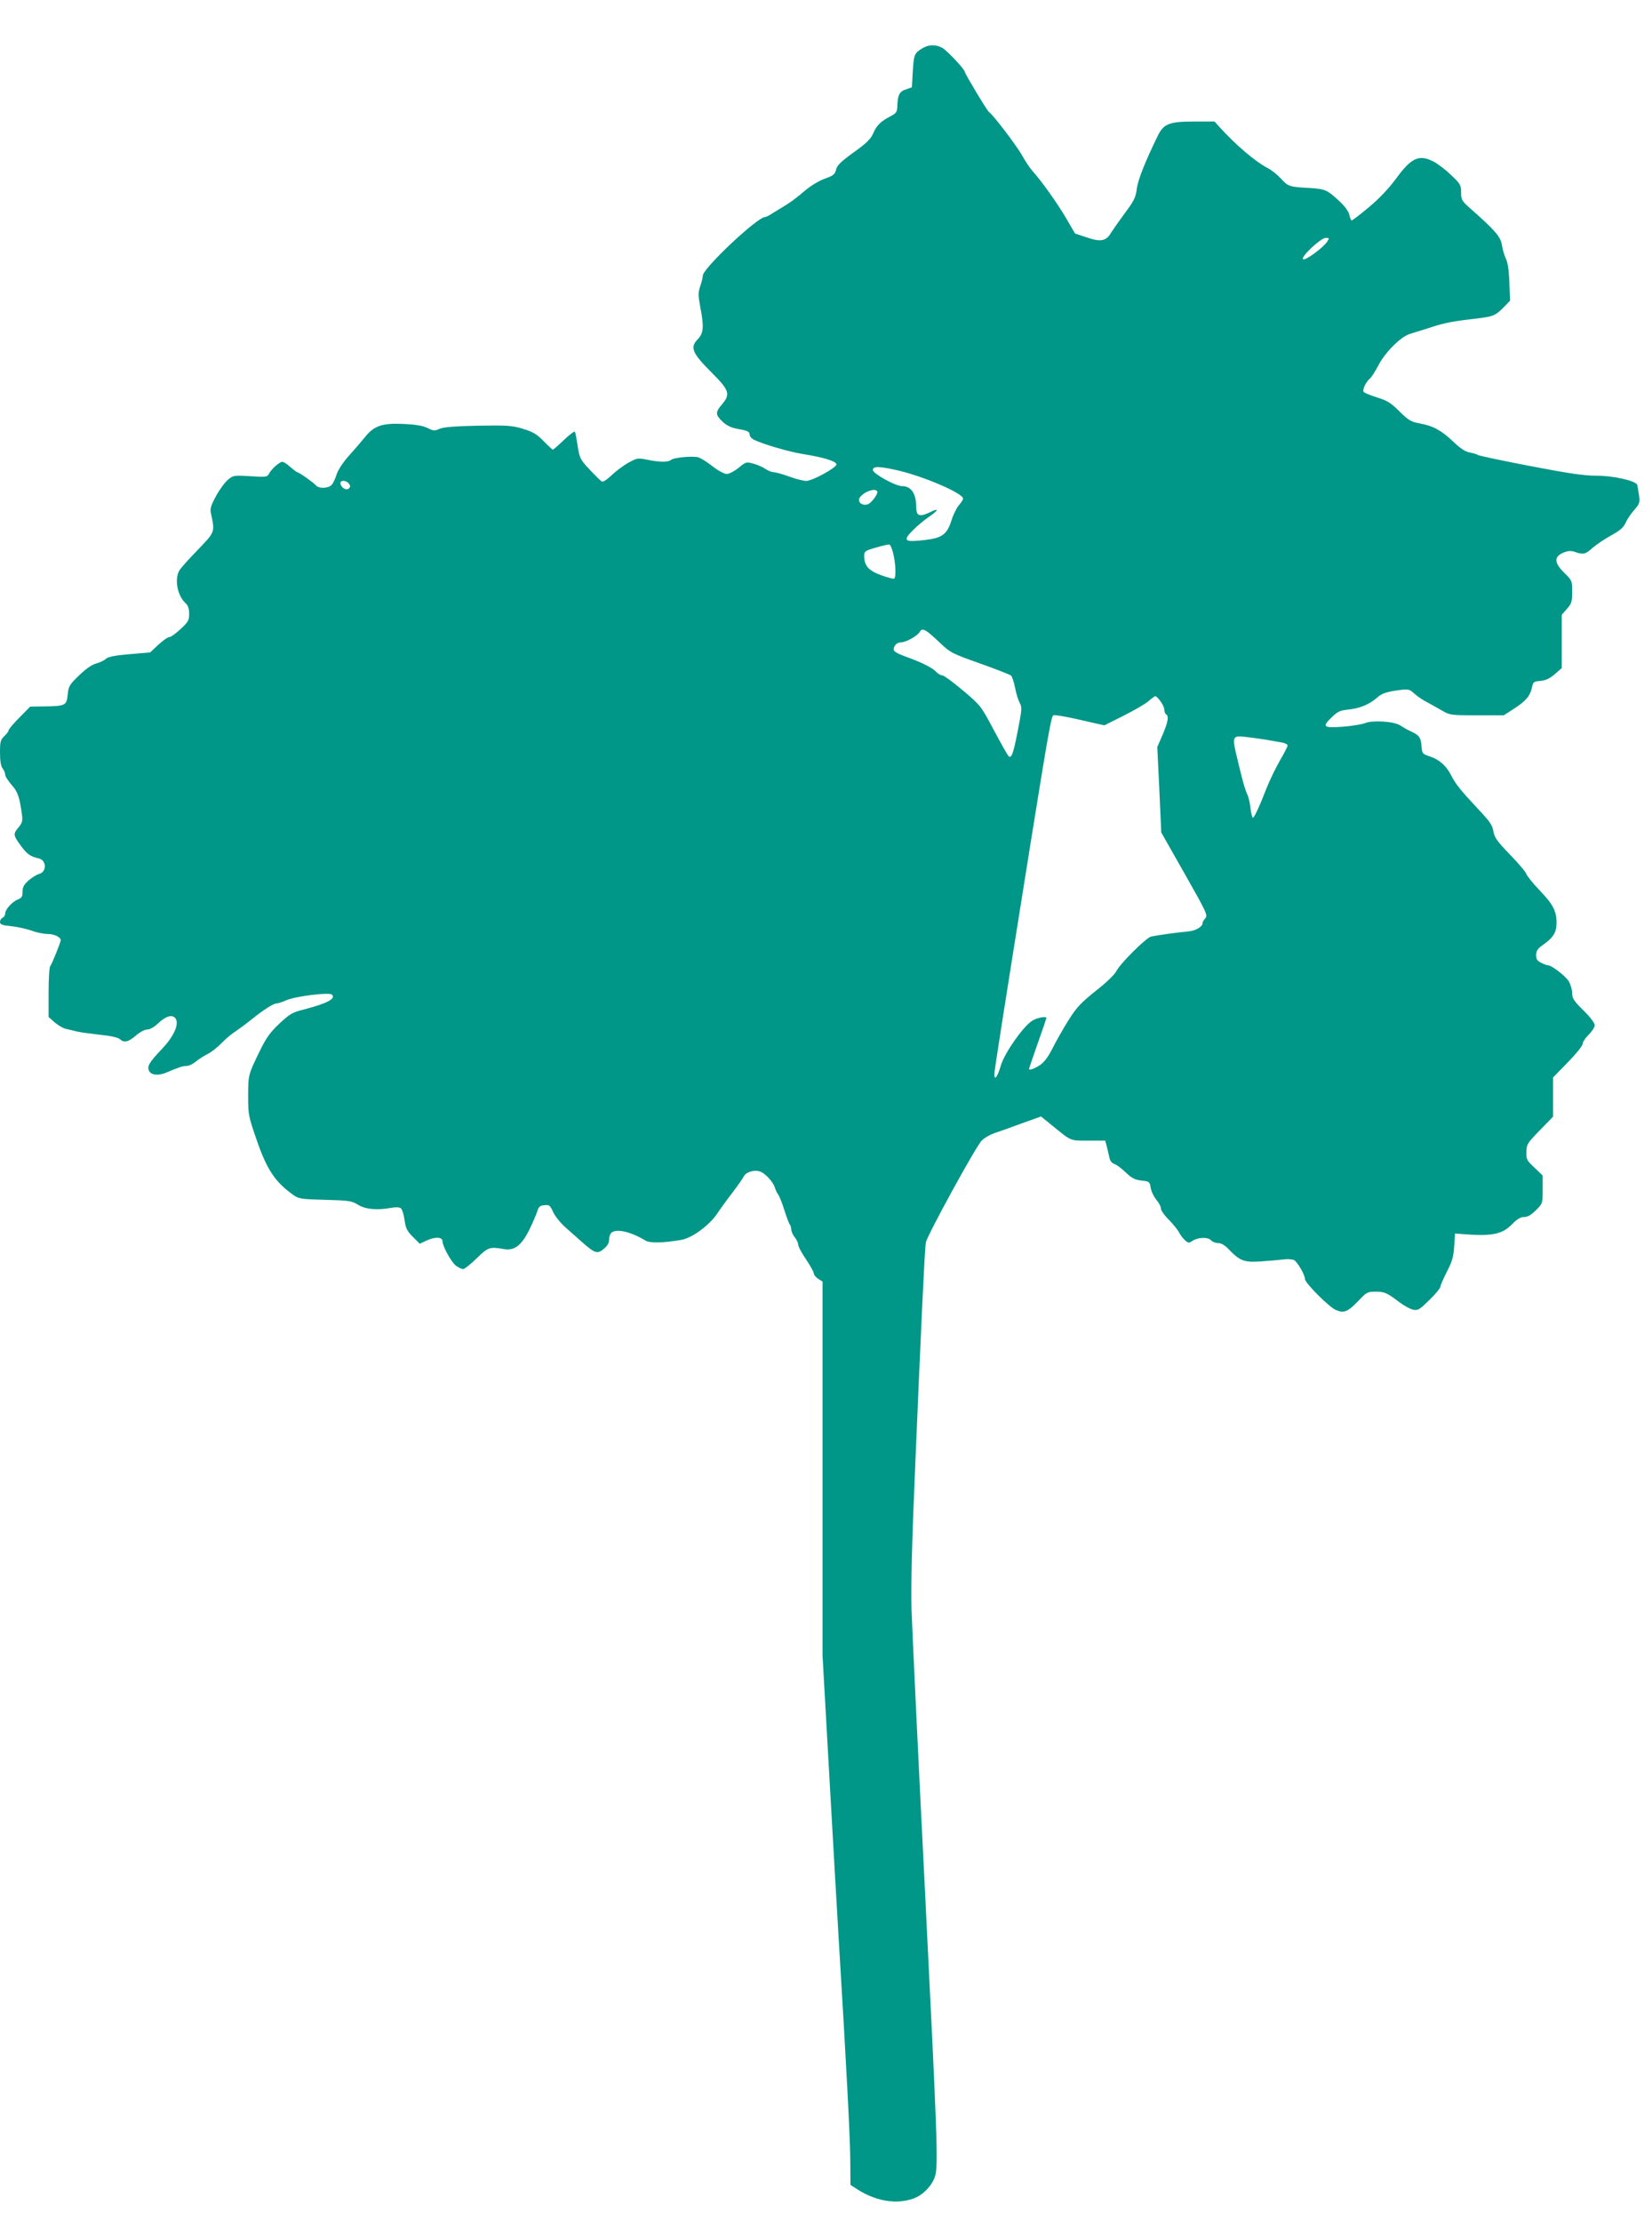 <?xml version="1.0" standalone="no"?>
<!DOCTYPE svg PUBLIC "-//W3C//DTD SVG 20010904//EN"
 "http://www.w3.org/TR/2001/REC-SVG-20010904/DTD/svg10.dtd">
<svg version="1.0" xmlns="http://www.w3.org/2000/svg"
 width="952pt" height="1280pt" viewBox="0 0 952 1280"
 preserveAspectRatio="xMidYMid meet">
<g transform="translate(0,1280) scale(0.1,-0.1)"
fill="#009688" stroke="none">
<path d="M5314 12521 c-45 -27 -48 -36 -54 -135 l-5 -89 -35 -12 c-37 -12 -47
-33 -49 -97 -1 -33 -6 -40 -38 -57 -59 -31 -81 -53 -101 -99 -15 -34 -39 -57
-113 -110 -73 -53 -95 -74 -101 -99 -7 -28 -16 -35 -67 -53 -35 -13 -82 -42
-118 -73 -33 -29 -79 -63 -102 -77 -23 -14 -58 -35 -77 -47 -19 -13 -39 -23
-45 -23 -44 0 -359 -296 -359 -338 0 -11 -7 -38 -15 -61 -12 -36 -12 -50 0
-117 23 -118 20 -153 -15 -189 -45 -46 -31 -79 80 -190 103 -103 111 -125 60
-185 -38 -44 -38 -59 3 -98 23 -22 48 -35 86 -42 61 -11 71 -16 71 -35 0 -8
10 -19 21 -26 48 -25 199 -70 284 -84 121 -19 195 -42 195 -60 0 -19 -138 -95
-174 -95 -16 0 -60 11 -98 25 -38 14 -78 25 -90 25 -11 0 -32 9 -47 19 -14 10
-45 24 -69 30 -41 12 -44 11 -86 -24 -24 -19 -54 -35 -68 -35 -14 0 -50 19
-83 45 -32 25 -69 48 -82 51 -34 9 -143 -2 -156 -15 -14 -14 -67 -14 -137 1
-54 11 -59 10 -108 -17 -28 -15 -72 -48 -97 -72 -29 -27 -50 -41 -58 -36 -7 5
-38 35 -69 68 -54 58 -58 65 -69 135 -6 41 -13 79 -16 83 -3 5 -31 -17 -63
-47 -32 -31 -61 -56 -64 -56 -3 0 -27 22 -53 49 -39 40 -61 53 -119 71 -63 19
-90 21 -260 18 -136 -3 -198 -8 -221 -18 -29 -13 -36 -12 -70 5 -27 13 -68 20
-136 23 -125 6 -171 -10 -224 -76 -21 -26 -63 -75 -94 -109 -33 -37 -61 -80
-69 -105 -7 -24 -20 -51 -28 -60 -19 -22 -75 -24 -92 -3 -14 16 -97 75 -107
75 -3 0 -21 14 -40 30 -18 17 -39 30 -46 30 -17 -1 -62 -41 -76 -67 -11 -21
-15 -22 -109 -16 -95 6 -98 5 -129 -21 -17 -14 -48 -56 -68 -93 -29 -53 -35
-73 -30 -97 24 -114 26 -107 -76 -214 -52 -53 -100 -107 -106 -119 -29 -51
-10 -146 37 -188 14 -13 20 -31 20 -60 0 -38 -5 -47 -50 -89 -27 -25 -56 -46
-65 -46 -9 0 -37 -20 -63 -44 l-47 -44 -118 -10 c-84 -7 -124 -15 -137 -27 -9
-9 -35 -21 -56 -27 -24 -6 -60 -31 -98 -68 -56 -54 -61 -62 -66 -111 -6 -63
-13 -66 -135 -68 l-81 -1 -62 -63 c-34 -34 -62 -67 -62 -73 0 -6 -11 -21 -25
-34 -22 -21 -25 -32 -25 -95 0 -47 5 -78 15 -91 8 -10 15 -27 15 -36 0 -10 17
-36 37 -59 36 -40 46 -71 60 -175 4 -34 0 -46 -22 -72 -30 -36 -29 -44 17
-106 34 -46 54 -60 100 -70 47 -10 49 -78 3 -90 -14 -4 -40 -20 -60 -37 -27
-24 -35 -39 -35 -65 0 -28 -5 -36 -25 -44 -34 -13 -75 -58 -75 -82 0 -10 -7
-21 -15 -24 -8 -4 -15 -14 -15 -24 0 -15 12 -20 66 -25 37 -4 89 -16 118 -26
28 -11 70 -19 93 -19 35 0 73 -18 73 -35 0 -12 -52 -141 -60 -149 -6 -6 -10
-74 -10 -152 l0 -142 35 -31 c20 -17 48 -33 63 -37 15 -3 43 -10 63 -15 19 -5
80 -13 134 -19 61 -6 105 -16 115 -25 25 -23 48 -18 93 20 23 20 51 35 66 35
15 0 39 14 61 34 42 42 81 54 100 32 25 -31 -6 -103 -75 -176 -76 -80 -90
-103 -75 -130 13 -24 57 -27 103 -6 72 30 89 36 112 36 13 0 36 11 52 24 15
13 46 33 68 44 22 11 58 39 80 62 22 23 57 53 79 67 21 14 63 45 93 69 68 55
128 94 147 94 7 0 33 8 57 19 55 23 247 47 262 32 24 -24 -28 -51 -167 -87
-61 -15 -77 -25 -136 -80 -53 -50 -76 -82 -112 -156 -67 -137 -68 -139 -68
-261 0 -108 2 -117 49 -253 60 -174 108 -245 217 -321 27 -18 47 -21 180 -24
137 -4 152 -6 188 -29 42 -26 112 -32 191 -17 23 4 46 4 54 -2 8 -5 18 -35 22
-67 7 -49 14 -64 48 -98 l40 -40 36 17 c50 24 95 23 95 -2 0 -29 50 -120 78
-142 14 -10 32 -19 41 -19 8 0 43 28 77 61 66 65 76 69 159 54 60 -10 101 21
147 115 20 41 40 89 45 105 7 24 15 31 40 33 29 3 33 -1 51 -40 11 -24 43 -64
73 -90 30 -27 73 -65 96 -85 72 -63 86 -67 122 -37 21 17 31 35 31 53 0 15 5
32 12 39 27 27 111 9 198 -44 26 -15 99 -14 205 4 62 10 160 82 207 150 17 26
56 80 87 120 31 41 62 84 68 97 15 26 62 39 96 26 29 -12 73 -60 82 -91 4 -14
13 -32 19 -40 7 -8 23 -49 36 -90 13 -41 27 -79 32 -84 4 -6 8 -19 8 -29 0
-10 9 -30 20 -44 11 -14 20 -33 20 -43 0 -10 20 -48 45 -84 25 -37 45 -74 45
-82 0 -7 11 -21 25 -30 l25 -16 0 -1077 0 -1076 40 -710 c22 -390 47 -820 55
-955 41 -671 65 -1128 65 -1250 l1 -135 45 -29 c104 -65 219 -84 317 -50 55
19 111 77 126 131 18 65 13 206 -59 1649 -39 769 -73 1494 -77 1609 -4 148 2
392 21 830 34 814 55 1254 61 1287 6 39 291 559 323 589 15 15 47 33 72 42 25
8 95 33 157 56 l112 40 52 -42 c128 -104 112 -97 220 -97 l98 0 10 -37 c5 -21
12 -50 15 -65 4 -16 15 -29 29 -33 12 -4 41 -26 64 -48 34 -33 52 -42 90 -47
46 -5 48 -6 54 -41 3 -21 18 -51 32 -69 15 -17 27 -40 27 -51 0 -11 20 -40 45
-64 24 -25 51 -57 59 -73 8 -15 23 -36 35 -46 19 -17 22 -18 45 -2 32 20 90
21 106 1 7 -8 25 -15 39 -15 18 0 39 -12 62 -36 64 -67 89 -76 181 -70 46 3
104 8 129 11 26 4 55 2 66 -3 20 -11 63 -85 63 -109 0 -23 140 -163 179 -179
46 -19 67 -11 128 52 48 51 54 54 100 54 52 0 65 -6 139 -62 27 -20 62 -39 78
-42 27 -6 37 1 93 56 35 34 63 68 63 75 0 8 17 46 37 86 30 58 39 86 43 147
l5 75 40 -3 c170 -14 231 -2 286 54 31 32 51 44 72 44 21 0 41 12 68 39 39 39
39 39 39 119 l0 81 -47 45 c-44 41 -48 48 -47 91 1 43 5 50 77 124 l77 79 0
113 0 113 85 87 c47 48 85 95 85 106 0 10 16 34 35 53 19 19 35 43 35 55 0 12
-26 47 -65 85 -56 55 -65 70 -65 100 0 19 -9 49 -19 67 -19 31 -99 93 -121 93
-6 0 -24 7 -40 15 -23 12 -28 21 -28 45 1 25 10 37 43 60 56 39 75 70 75 125
0 67 -22 109 -99 188 -38 40 -72 82 -75 93 -4 12 -46 62 -95 112 -75 78 -89
98 -95 134 -6 36 -21 57 -89 129 -98 105 -128 141 -155 194 -27 54 -68 90
-122 108 -43 14 -45 17 -48 58 -4 51 -13 64 -61 86 -20 9 -47 25 -61 34 -35
24 -160 32 -203 14 -18 -7 -76 -17 -130 -21 -113 -8 -121 -1 -59 58 31 30 46
36 92 41 64 6 123 30 165 68 29 26 56 35 143 46 37 4 48 1 70 -20 15 -14 45
-35 67 -47 22 -12 63 -34 90 -50 49 -29 52 -30 206 -30 l155 0 62 40 c67 44
91 73 101 123 6 29 10 32 48 35 29 2 52 13 82 38 l41 36 0 153 0 154 30 34
c27 31 30 42 30 99 0 62 -1 65 -45 108 -59 58 -61 93 -7 116 29 12 44 13 68 5
47 -17 61 -14 101 23 21 18 69 51 106 71 52 29 73 46 85 74 9 20 31 53 50 74
30 35 33 42 27 85 -4 26 -8 52 -10 59 -8 24 -138 53 -235 53 -72 0 -160 13
-384 56 -160 31 -295 59 -301 64 -5 4 -26 10 -46 14 -25 4 -53 23 -93 61 -68
65 -117 92 -194 106 -50 9 -64 17 -117 69 -50 50 -71 63 -130 81 -38 12 -73
26 -77 32 -8 13 14 58 37 77 9 8 30 41 47 73 38 76 131 169 184 184 21 6 77
24 124 39 80 26 126 34 280 52 75 9 92 17 138 65 l34 35 -4 103 c-2 70 -9 116
-20 139 -9 19 -20 55 -23 80 -8 47 -40 84 -183 210 -48 43 -52 49 -52 91 0 43
-4 50 -58 101 -32 31 -77 65 -100 77 -84 43 -128 24 -217 -98 -43 -58 -96
-114 -157 -165 -50 -42 -95 -76 -99 -76 -3 0 -9 14 -13 32 -4 19 -24 48 -54
76 -74 69 -84 73 -174 79 -117 6 -126 9 -167 55 -20 22 -54 49 -76 60 -71 37
-185 134 -278 237 l-28 31 -117 0 c-143 0 -176 -13 -209 -80 -73 -149 -116
-257 -122 -308 -6 -49 -16 -69 -69 -140 -34 -46 -69 -96 -79 -112 -28 -49 -59
-55 -139 -28 l-69 23 -50 86 c-50 86 -144 218 -195 274 -15 17 -42 57 -60 90
-31 55 -169 237 -191 250 -10 6 -139 221 -139 231 0 14 -105 126 -131 139 -38
20 -78 19 -115 -4z m2334 -1113 c-24 -36 -128 -112 -139 -101 -14 14 103 123
131 123 21 0 21 -2 8 -22z m-2472 -1318 c153 -36 374 -132 374 -162 0 -6 -11
-23 -25 -39 -13 -16 -32 -54 -41 -84 -27 -84 -53 -104 -159 -116 -114 -13
-124 -4 -65 56 24 24 65 59 92 77 60 41 62 55 4 26 -57 -27 -76 -20 -76 30 0
79 -29 122 -82 122 -36 -1 -168 72 -168 93 0 23 36 22 146 -3z m-3166 -75 c10
-12 10 -19 1 -28 -14 -14 -44 2 -49 27 -4 21 31 22 48 1z m3045 -45 c8 -12
-33 -68 -55 -75 -25 -8 -50 5 -50 25 0 33 89 76 105 50z m93 -361 c14 -57 16
-136 5 -142 -5 -3 -39 7 -76 20 -73 27 -97 55 -97 111 0 26 5 30 68 48 37 11
72 19 78 17 6 -2 16 -27 22 -54z m268 -511 c60 -57 69 -62 230 -119 93 -33
174 -65 180 -70 6 -5 17 -37 24 -72 6 -34 19 -73 27 -87 13 -23 12 -38 -12
-160 -26 -134 -37 -163 -54 -144 -5 5 -43 72 -84 149 -74 139 -75 141 -178
228 -57 48 -110 87 -119 87 -10 0 -25 9 -36 21 -21 23 -87 56 -181 89 -43 16
-63 28 -63 39 0 22 19 41 42 41 29 0 96 38 108 60 14 27 35 15 116 -62z m1272
-338 c12 -16 22 -38 22 -49 0 -11 5 -23 10 -26 17 -10 11 -43 -20 -117 l-31
-71 12 -246 11 -246 135 -238 c126 -222 134 -239 119 -256 -9 -10 -16 -22 -16
-28 0 -21 -40 -44 -81 -48 -51 -4 -184 -22 -216 -30 -29 -7 -177 -154 -200
-199 -10 -20 -60 -68 -119 -114 -86 -69 -109 -93 -157 -169 -30 -48 -71 -120
-91 -160 -25 -50 -47 -80 -73 -98 -34 -22 -63 -32 -63 -21 0 2 23 68 50 146
28 78 50 144 50 146 0 13 -58 1 -84 -17 -54 -37 -157 -185 -178 -255 -19 -66
-38 -91 -38 -53 0 21 47 320 210 1339 101 627 118 723 130 730 6 4 75 -8 153
-26 l141 -32 110 55 c61 31 126 68 144 84 18 16 36 29 40 29 5 0 18 -13 30
-30z m597 -219 c33 -6 77 -13 98 -17 20 -3 37 -11 37 -18 0 -6 -20 -46 -45
-88 -24 -42 -58 -112 -75 -155 -42 -108 -72 -173 -80 -173 -4 0 -10 25 -14 56
-3 31 -12 68 -20 82 -7 15 -21 59 -30 97 -10 39 -22 88 -27 110 -30 121 -27
129 44 121 28 -3 79 -10 112 -15z"/>
</g>
</svg>
